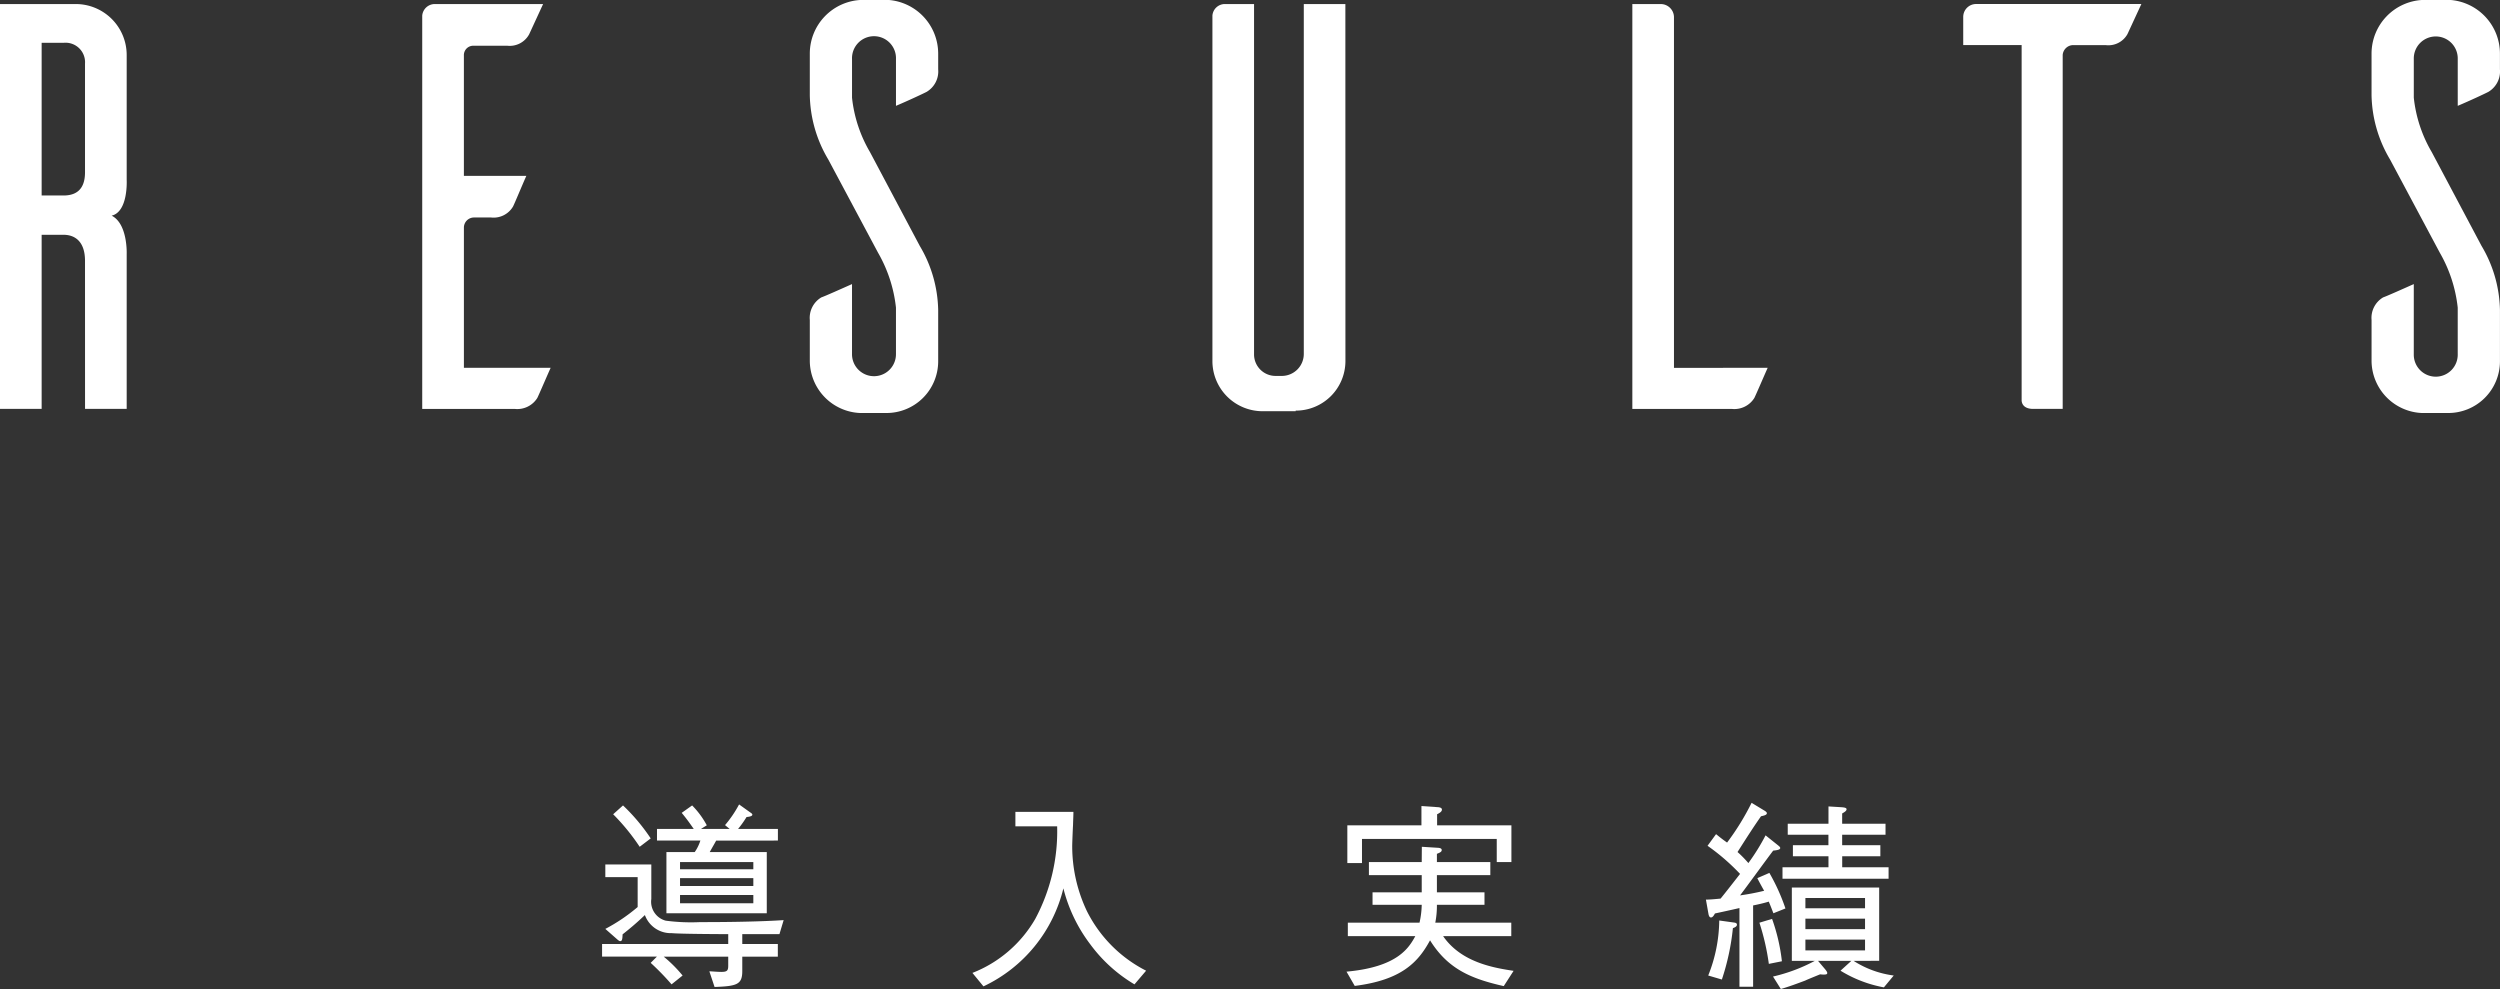 <svg xmlns="http://www.w3.org/2000/svg" width="174.385" height="68.985" viewBox="0 0 174.385 68.985">
  <rect x="0" y="0" width="174.385" height="68.985" fill="#333333" stroke="none"/>
  <g id="グループ_1979" data-name="グループ 1979" transform="translate(-553 -242)">
    <g id="グループ_1027" data-name="グループ 1027" transform="translate(276.387 -30.372)">
      <path id="パス_2663" data-name="パス 2663" d="M282.543,290.55c0-1.372-.725-1.816-1.493-1.816h-1.532v12.144h-2.905v-28.24H281.9a3.555,3.555,0,0,1,3.55,3.55V284.9s.121,2.219-1.049,2.5c1.13.565,1.049,2.662,1.049,2.662v10.812h-2.905Zm-1.493-4.558c.768,0,1.493-.323,1.493-1.614v-7.585a1.361,1.361,0,0,0-1.493-1.451h-1.532v10.65Z" transform="translate(0 0.016)" fill="#fff"/>
      <path id="パス_2664" data-name="パス 2664" d="M313.308,298.013c-.324.726-.807,1.856-.928,2.1a1.645,1.645,0,0,1-1.574.767h-6.455V273.444a.882.882,0,0,1,.887-.806h7.545l-.968,2.1a1.54,1.54,0,0,1-1.533.808h-2.34a.656.656,0,0,0-.685.686v8.39h4.357c-.323.726-.807,1.9-.928,2.138a1.572,1.572,0,0,1-1.533.767h-1.21a.707.707,0,0,0-.685.686v9.8Z" transform="translate(1.714 0.016)" fill="#fff"/>
      <path id="パス_2665" data-name="パス 2665" d="M335.823,279.755v-3.268a1.534,1.534,0,1,0-3.066,0v2.7a9.471,9.471,0,0,0,1.252,3.792l3.468,6.536A9.056,9.056,0,0,1,338.767,294v3.59a3.607,3.607,0,0,1-3.63,3.591h-1.816a3.665,3.665,0,0,1-3.509-3.591v-2.9a1.659,1.659,0,0,1,.806-1.574c.243-.081,1.412-.605,2.138-.928V297.1a1.533,1.533,0,1,0,3.066-.04v-3.228A9.763,9.763,0,0,0,334.572,290l-3.47-6.5a9.06,9.06,0,0,1-1.29-4.478v-2.905a3.746,3.746,0,0,1,3.63-3.751h1.816a3.755,3.755,0,0,1,3.509,3.751v1.089a1.657,1.657,0,0,1-.807,1.574C337.719,278.907,336.59,279.432,335.823,279.755Z" transform="translate(3.288)" fill="#fff"/>
      <path id="パス_2666" data-name="パス 2666" d="M365.539,297.569a3.461,3.461,0,0,1-3.47,3.43v.04h-2.218a3.5,3.5,0,0,1-3.59-3.47V273.444a.873.873,0,0,1,.847-.806h2.057v24.408a1.5,1.5,0,0,0,1.492,1.532h.444a1.533,1.533,0,0,0,1.534-1.532V272.638h2.9Z" transform="translate(4.923 0.016)" fill="#fff"/>
      <path id="パス_2667" data-name="パス 2667" d="M393.287,298.013c-.322.726-.806,1.856-.928,2.1a1.642,1.642,0,0,1-1.573.767h-6.939v-28.24h2.017a.923.923,0,0,1,.887.888v24.487Z" transform="translate(6.628 0.016)" fill="#fff"/>
      <path id="パス_2668" data-name="パス 2668" d="M417.041,274.735a1.526,1.526,0,0,1-1.533.767h-2.258a.745.745,0,0,0-.727.686v24.69h-2.057c-.686,0-.807-.4-.807-.605V275.5h-4.074v-1.976a.9.9,0,0,1,.887-.888h11.539Z" transform="translate(7.971 0.016)" fill="#fff"/>
      <path id="パス_2669" data-name="パス 2669" d="M438.421,279.755v-3.268a1.533,1.533,0,1,0-3.065,0v2.7a9.476,9.476,0,0,0,1.251,3.792l3.469,6.536A9.056,9.056,0,0,1,441.366,294v3.59a3.607,3.607,0,0,1-3.63,3.591H435.92a3.666,3.666,0,0,1-3.51-3.591v-2.9a1.659,1.659,0,0,1,.807-1.574c.242-.081,1.412-.605,2.138-.928V297.1a1.533,1.533,0,1,0,3.065-.04v-3.228a9.768,9.768,0,0,0-1.25-3.832l-3.47-6.5a9.07,9.07,0,0,1-1.291-4.478v-2.905a3.747,3.747,0,0,1,3.631-3.751h1.816a3.755,3.755,0,0,1,3.509,3.751v1.089a1.659,1.659,0,0,1-.807,1.574C440.317,278.907,439.189,279.432,438.421,279.755Z" transform="translate(9.629)" fill="#fff"/>
    </g>
    <g id="グループ_1028" data-name="グループ 1028" transform="translate(286.562 -27.579)">
      <path id="パス_2670" data-name="パス 2670" d="M320.807,334.74h-2.592v.686h2.48v.883h-2.48v1.008c0,.939-.378,1.051-1.933,1.107l-.364-1.093c.14,0,.575.042.827.042.406,0,.49-.084.49-.434v-.63h-4.5a9.437,9.437,0,0,1,1.317,1.316l-.77.617a17.852,17.852,0,0,0-1.457-1.5l.434-.434h-3.824v-.883h8.8v-.686c-.658,0-3.4-.014-3.95-.07a1.919,1.919,0,0,1-1.863-1.261c-.589.56-1.023.924-1.555,1.345-.014.322-.028.476-.168.476-.056,0-.126-.056-.224-.14l-.813-.715a12.286,12.286,0,0,0,2.255-1.526v-2.087h-2.255v-.883h3.208v2.41a1.364,1.364,0,0,0,1.008,1.512,13.415,13.415,0,0,0,2.41.1c.77,0,3.74,0,5.813-.14Zm-9.749-6.094a14.827,14.827,0,0,0-1.85-2.269l.687-.616a13.276,13.276,0,0,1,1.933,2.3Zm5.337-.434c-.168.309-.2.351-.449.8h3.978v4.272h-7v-4.272H314.9a3.006,3.006,0,0,0,.392-.8h-3.026V327.4h2.564c-.182-.253-.421-.617-.841-1.121l.728-.518a5.971,5.971,0,0,1,1.023,1.386l-.406.253h2l-.322-.266a8.008,8.008,0,0,0,.98-1.443l.743.532c.126.084.182.126.182.182,0,.14-.351.154-.406.168a6.932,6.932,0,0,1-.589.827H320.7v.812Zm2.591,1.5h-5.113v.5h5.113Zm0,1.121h-5.113v.546h5.113Zm0,1.176h-5.113v.575h5.113Z" fill="#fff"/>
      <path id="パス_2671" data-name="パス 2671" d="M345.572,338.242a10.421,10.421,0,0,1-3.068-2.774,10.8,10.8,0,0,1-1.891-3.922,10.213,10.213,0,0,1-5.575,6.836l-.77-.939a8.721,8.721,0,0,0,4.384-3.768,12.953,12.953,0,0,0,1.527-6.457h-2.913v-1.009h4.047c0,.266-.013.435-.027.925-.015.238-.057,1.261-.057,1.47a10.55,10.55,0,0,0,1.023,4.525,9.354,9.354,0,0,0,4.132,4.16Z" fill="#fff"/>
      <path id="パス_2672" data-name="パス 2672" d="M365.617,328.646l1.121.07c.2.014.266.071.266.155,0,.111-.084.168-.336.266v.574h3.726v.911h-3.726v1.2h3.319v.869h-3.319a6.219,6.219,0,0,1-.112,1.246h5.3v.939H367.1c1.261,1.835,3.53,2.213,4.917,2.423l-.687,1.065c-2.227-.505-3.88-1.163-5.141-3.194-.84,1.555-2.017,2.773-5.253,3.18l-.574-.995c3.544-.322,4.343-1.639,4.8-2.479h-4.707v-.939h5a6.07,6.07,0,0,0,.154-1.246h-3.431v-.869h3.431v-1.2h-3.684v-.911h3.684Zm-.028-2.843,1.205.084c.056.014.224.028.224.168s-.168.238-.336.322v.77h5.183v2.564h-1.023V328.1h-9.4v1.681H360.42v-2.634h5.169Z" fill="#fff"/>
      <path id="パス_2673" data-name="パス 2673" d="M386.139,327.764c.252.2.336.28.77.588a17.5,17.5,0,0,0,1.709-2.773l.924.56c.127.084.141.126.141.168,0,.126-.225.168-.407.21-.434.617-.9,1.331-1.638,2.494a7.868,7.868,0,0,1,.756.77,14.716,14.716,0,0,0,1.2-1.933l.91.728c.014.014.112.085.112.154,0,.126-.238.155-.49.183-.378.49-1.976,2.689-2.312,3.123a16.393,16.393,0,0,0,1.681-.322c-.084-.14-.42-.756-.476-.882l.84-.365a13.867,13.867,0,0,1,1.121,2.48l-.84.336c-.168-.434-.182-.476-.323-.812-.322.1-.756.2-1.092.266v5.673h-.953v-5.491c-.42.1-1.638.364-1.709.378-.07.126-.154.28-.28.28-.111,0-.153-.154-.168-.224l-.182-1.022c.294,0,.714-.042,1.023-.071.224-.266,1.162-1.47,1.358-1.722a14.846,14.846,0,0,0-2.268-1.962Zm-.546,9.861a10.562,10.562,0,0,0,.769-3.838l1.009.14c.1.014.225.028.225.155s-.168.2-.281.237a16.633,16.633,0,0,1-.77,3.586Zm4.454-3.95a13.075,13.075,0,0,1,.686,2.956l-.911.182a16.541,16.541,0,0,0-.658-2.872Zm5.686,2.928a6.818,6.818,0,0,0,2.8,1.022l-.686.827a8.809,8.809,0,0,1-3.026-1.163l.757-.686h-2.325l.532.63c.027.042.111.14.111.21s0,.154-.5.1c-.168.07-.9.364-1.037.435-.56.21-1.121.42-1.7.588l-.546-.869a11.8,11.8,0,0,0,2.913-1.092h-1.6V331.49h6.092V336.6Zm-1.751-10.772.925.056c.141.014.336.028.336.14s-.139.2-.307.294v.715h3.025v.77h-3.025v.728H397.6v.771h-2.661v.77h3.235v.8h-7.4v-.8h3.207v-.77H391.5v-.771h2.478v-.728H391.14v-.77h2.842Zm-1.61,6.387v.715h4.16v-.715Zm0,1.443v.729h4.16v-.729Zm4.16,1.457h-4.16v.757h4.16Z" fill="#fff"/>
    </g>
  </g>
</svg>
